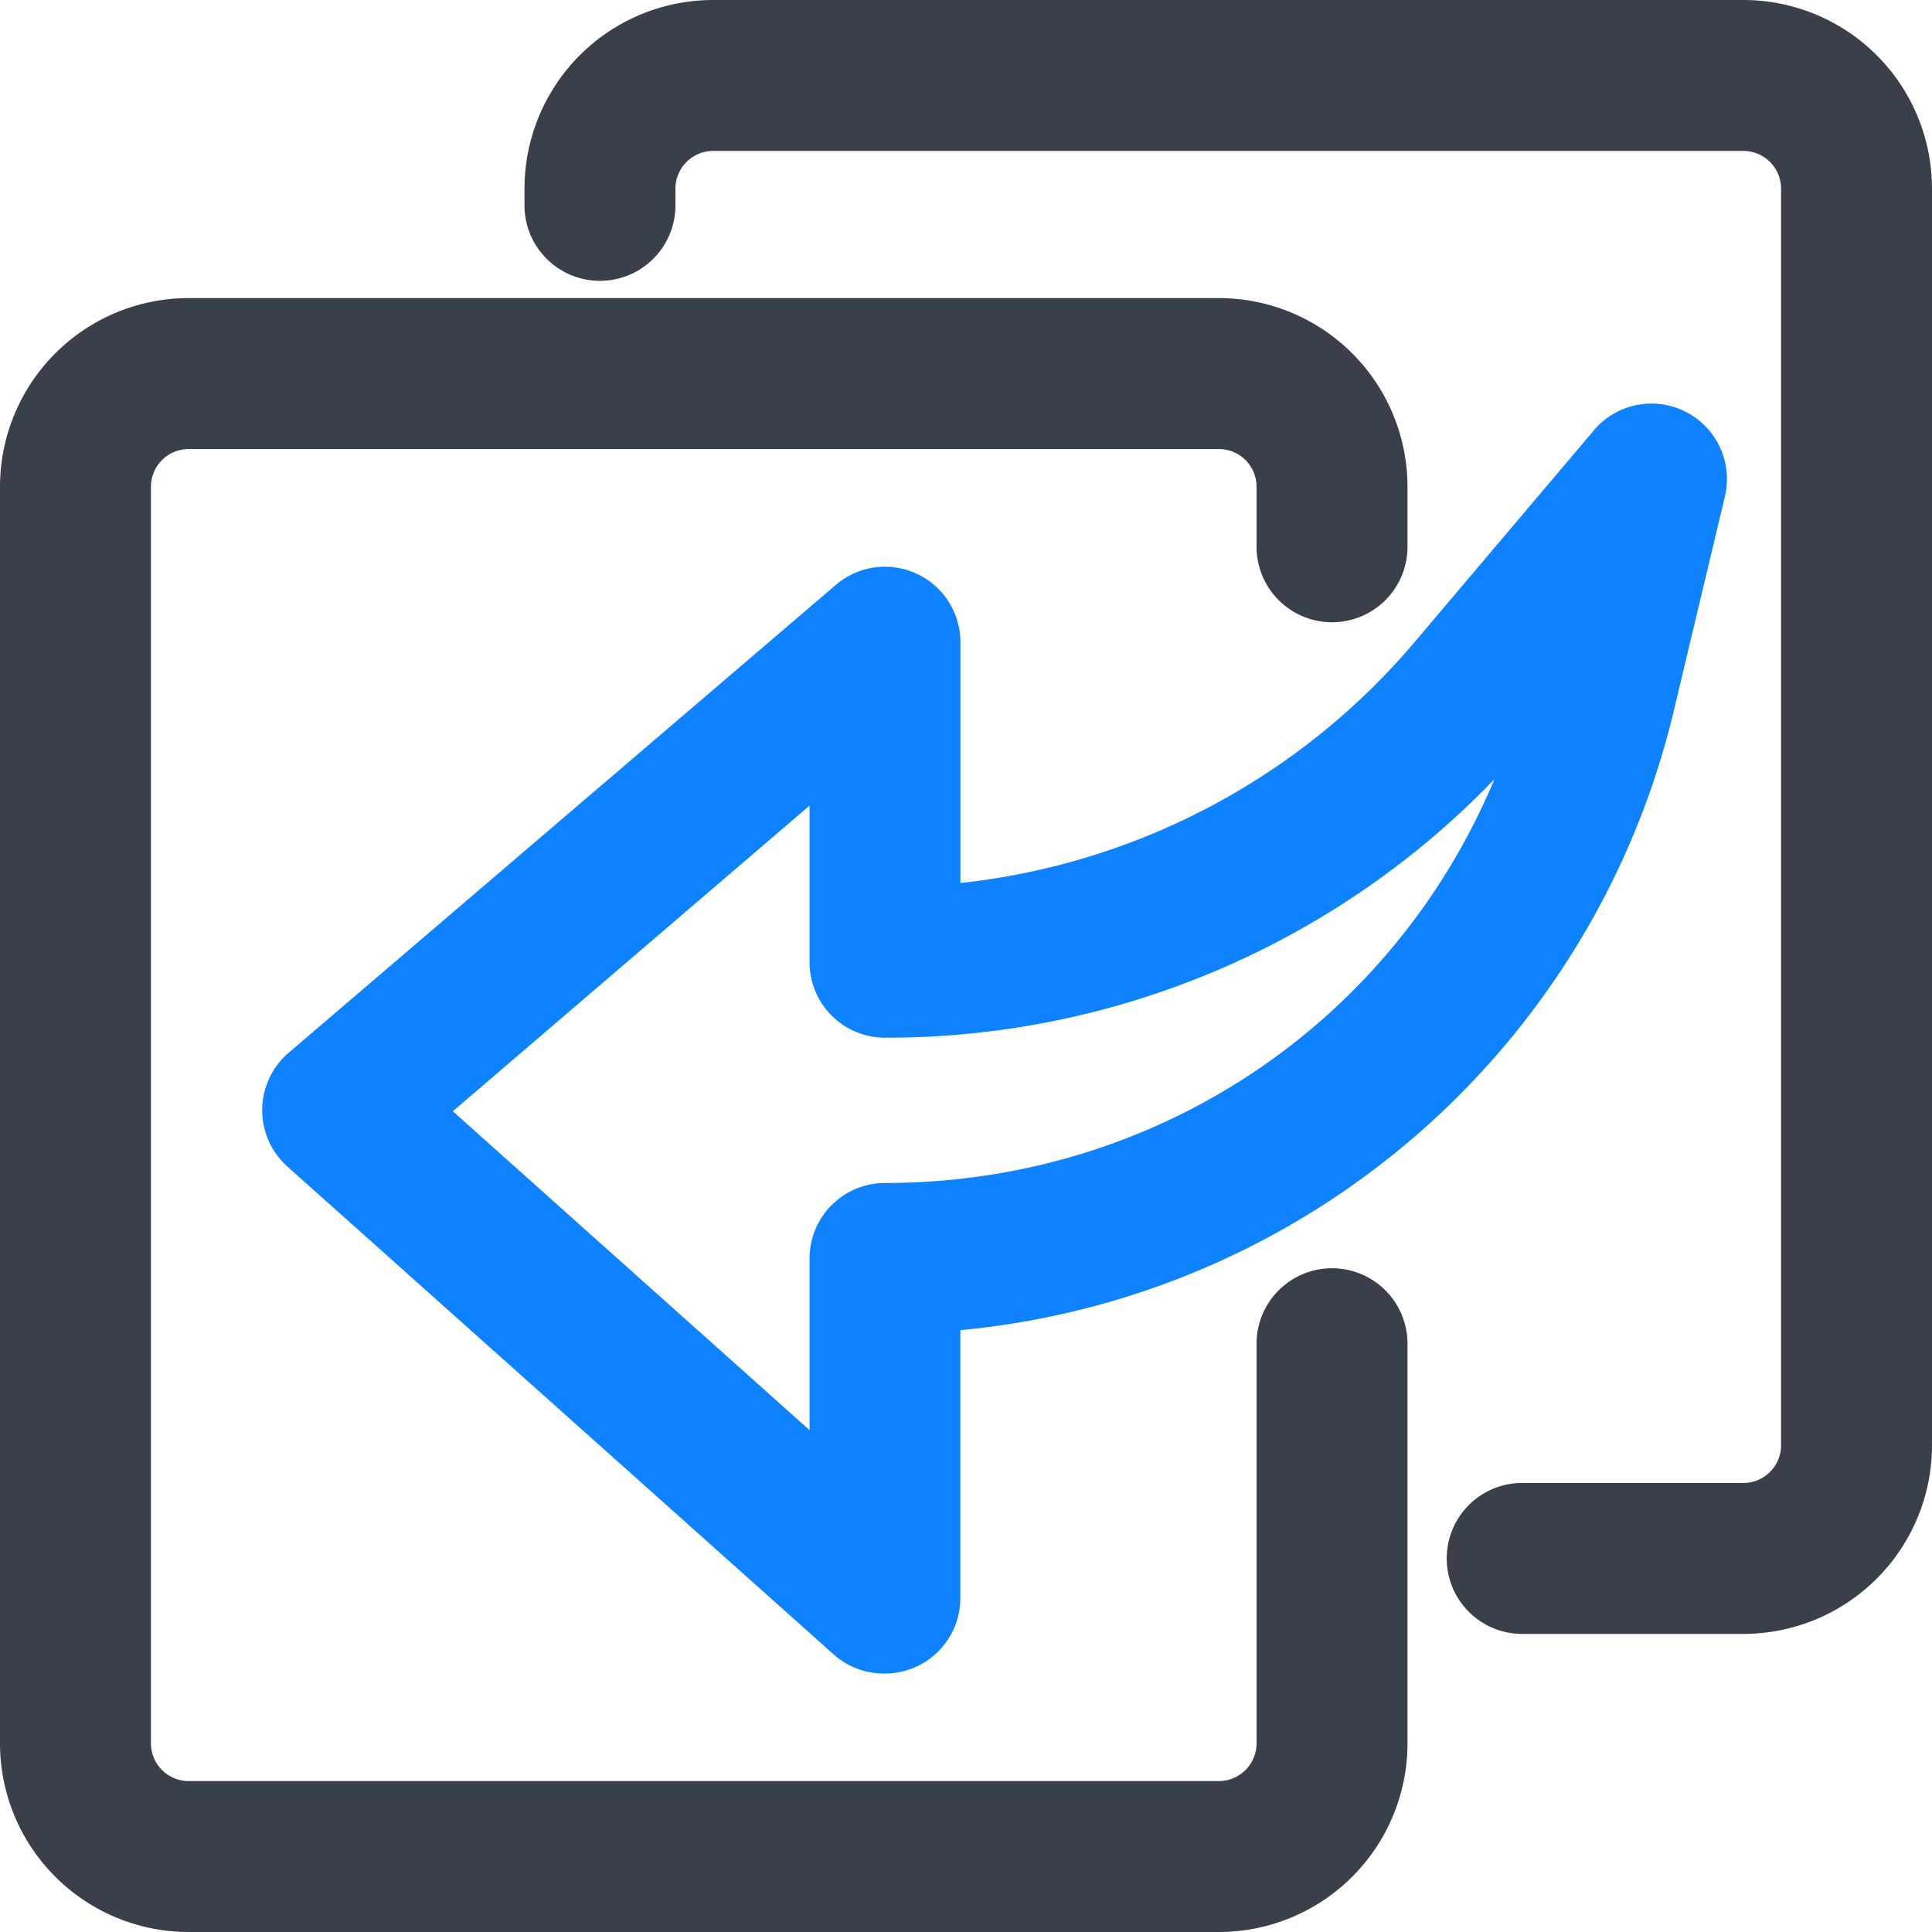 <?xml version="1.0" standalone="no"?><!DOCTYPE svg PUBLIC "-//W3C//DTD SVG 1.1//EN" "http://www.w3.org/Graphics/SVG/1.1/DTD/svg11.dtd"><svg t="1746609282422" class="icon" viewBox="0 0 1024 1024" version="1.1" xmlns="http://www.w3.org/2000/svg" p-id="1507" xmlns:xlink="http://www.w3.org/1999/xlink" width="64" height="64"><path d="M646.002 1024H99.999A100.014 100.014 0 0 1 0 924.001V257.996a100.014 100.014 0 0 1 99.999-99.999H646.002a100.014 100.014 0 0 1 99.999 99.999v31.002a40.006 40.006 0 1 1-79.996 0v-31.002a19.988 19.988 0 0 0-20.003-19.988H99.999a19.988 19.988 0 0 0-20.003 19.988v666.005a20.003 20.003 0 0 0 20.003 20.003H646.002a20.003 20.003 0 0 0 20.003-20.003V713.004a40.006 40.006 0 1 1 79.996 0v210.997a100.014 100.014 0 0 1-99.999 99.999z m0 0" fill="#39404A" p-id="1508"></path><path d="M924.001 866.003h-118.006a40.006 40.006 0 0 1 0-79.996h118.006a20.003 20.003 0 0 0 20.003-20.003V99.999a20.003 20.003 0 0 0-20.003-20.003H377.998a20.003 20.003 0 0 0-20.003 20.003V108.042a40.006 40.006 0 1 1-79.996 0v-7.998A100.014 100.014 0 0 1 377.998 0h546.003a100.014 100.014 0 0 1 99.999 99.999v666.005a100.014 100.014 0 0 1-99.999 99.999z m0 0" fill="#39404A" p-id="1509"></path><path d="M468.993 886.996a40.006 40.006 0 0 1-27.011-9.994l-289.988-259.001a40.081 40.081 0 0 1 1.005-60.023l290.003-247.972a39.991 39.991 0 0 1 66.026 30.012v128a366.953 366.953 0 0 0 240.994-128l94.012-111.043a40.006 40.006 0 0 1 70.002 34.994l-26.005 109.003A430.008 430.008 0 0 1 508.999 705.005v142a39.991 39.991 0 0 1-40.006 39.991z m-228.989-298.001l189.074 169.011v-91.011a39.991 39.991 0 0 1 39.991-39.991c144.056 0 269.01-85.008 323.001-213.999a446.98 446.98 0 0 1-323.001 136.989 39.991 39.991 0 0 1-39.991-39.991v-83.012z m0 0" fill="#0e82ff" p-id="1510" data-spm-anchor-id="a313x.search_index.0.i0.4c6a3a81Q3vccx" class="selected"></path></svg>